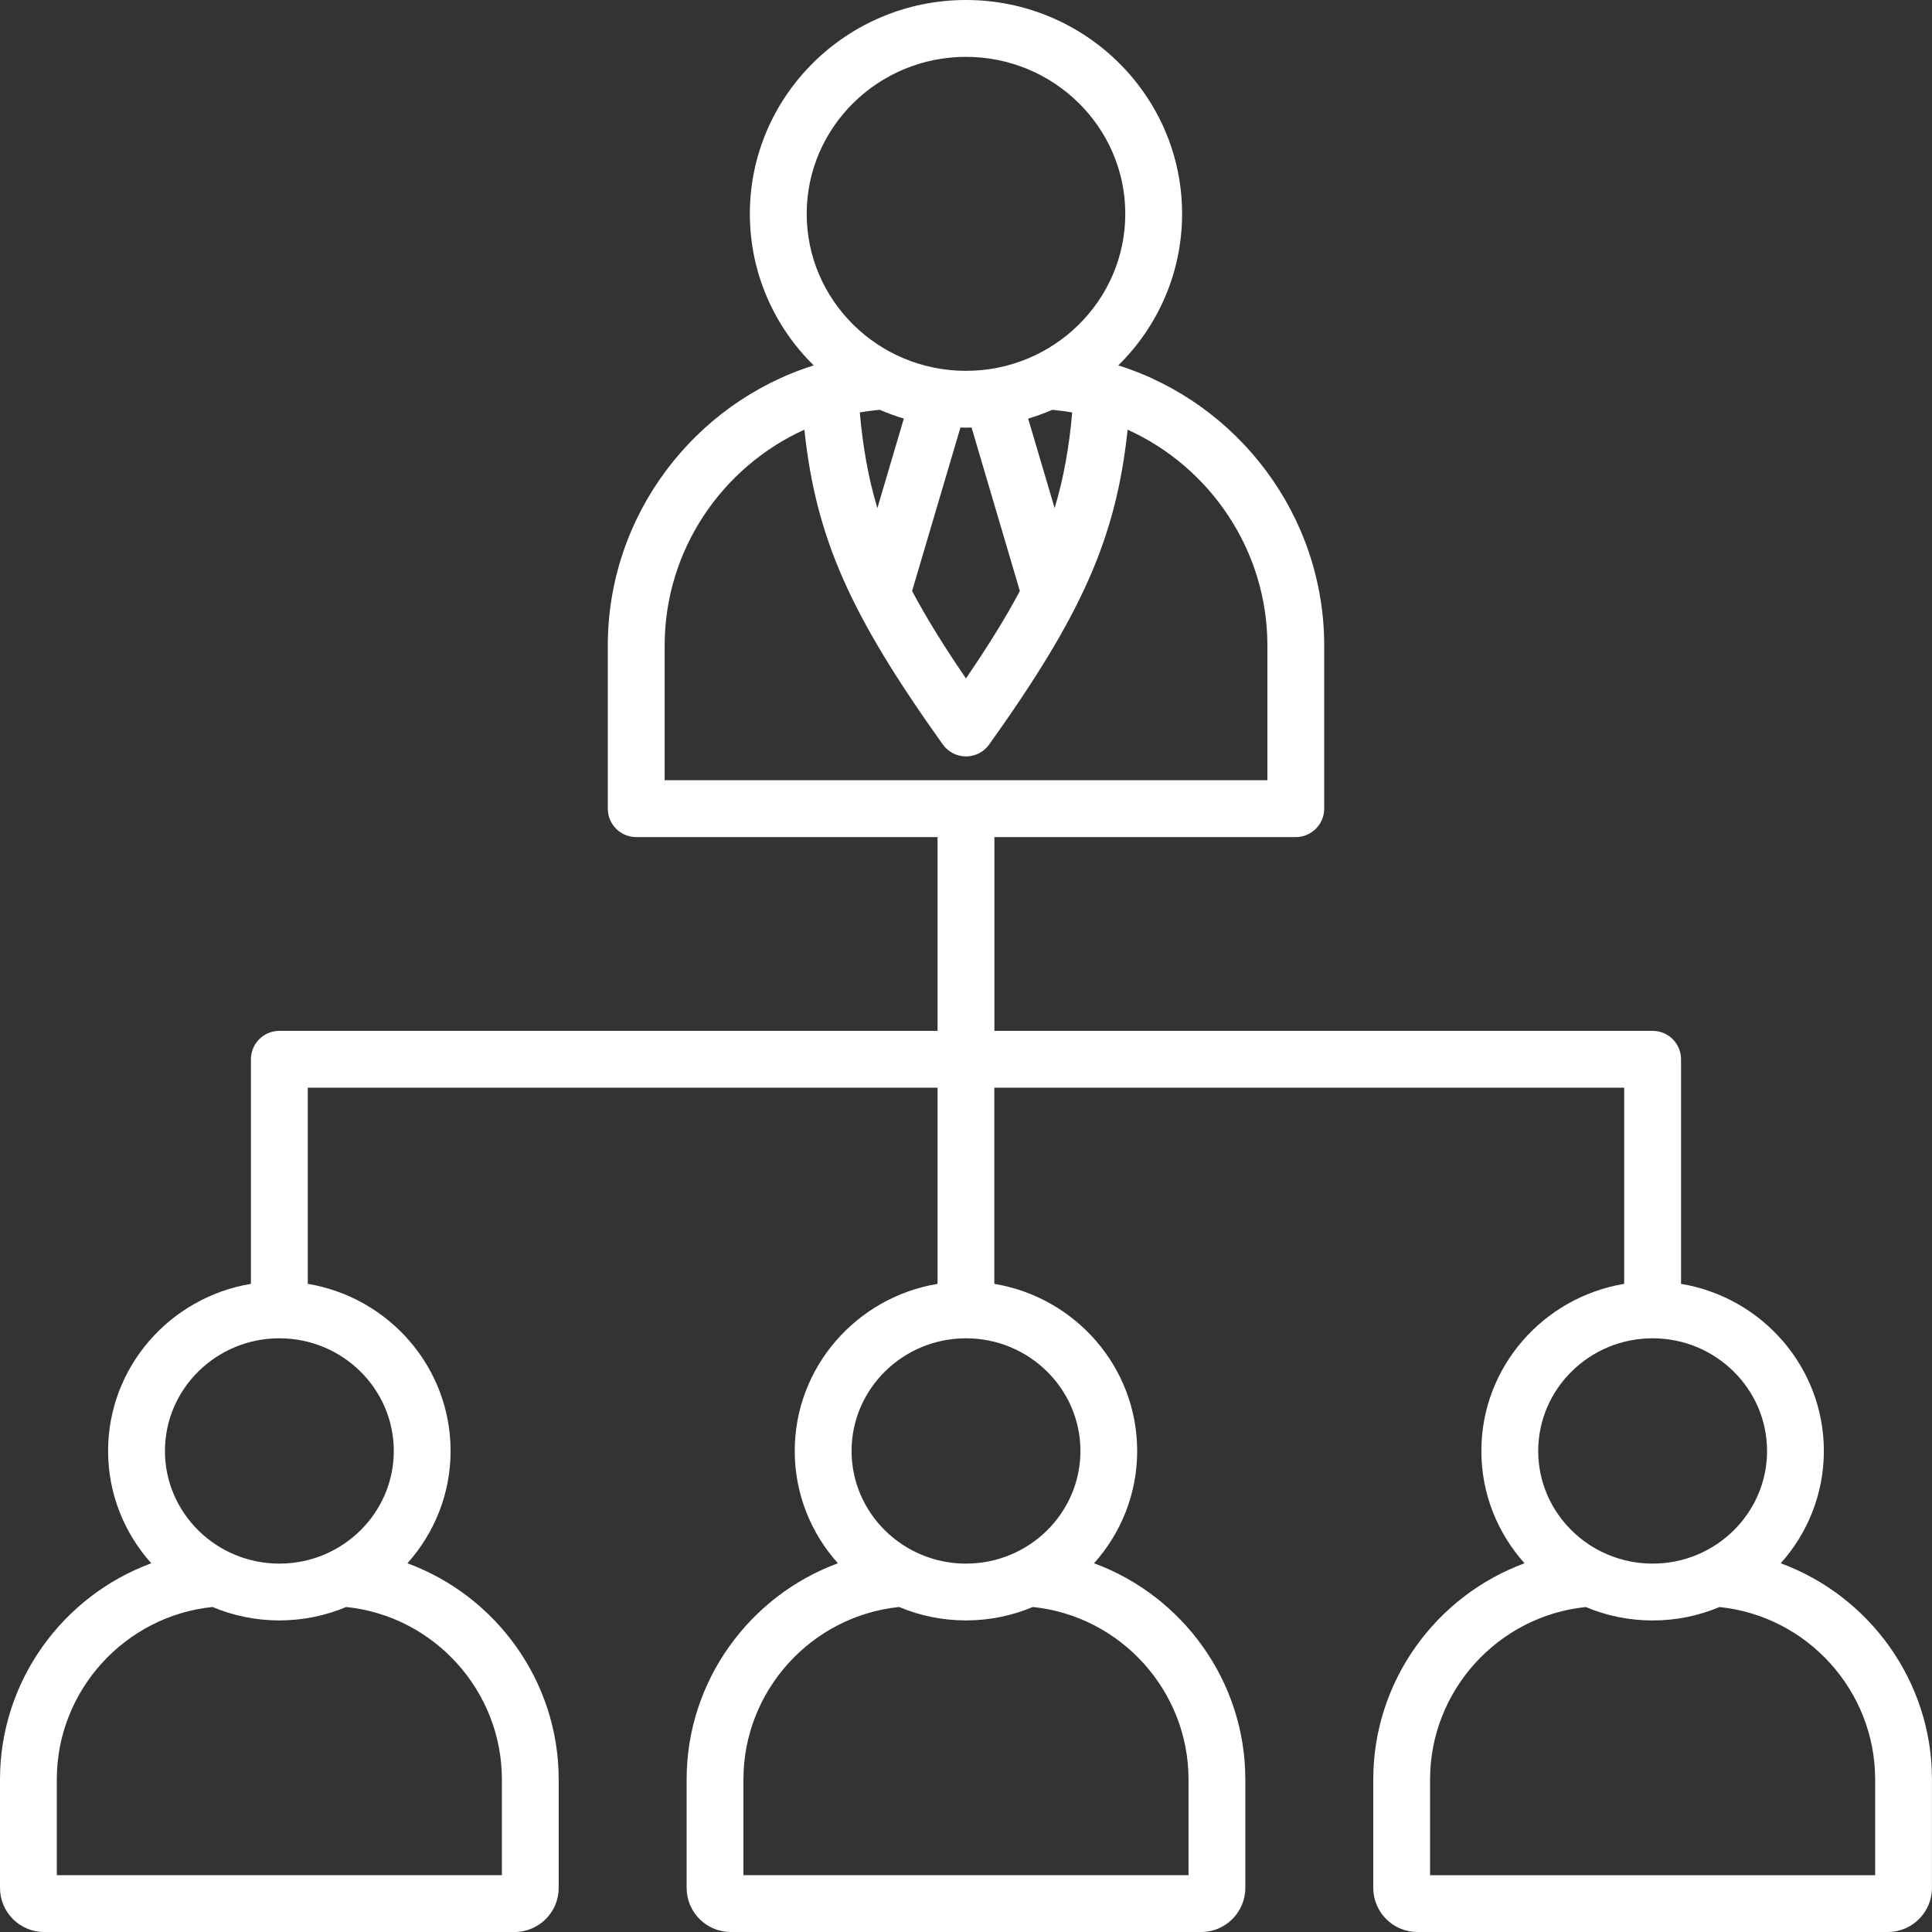 <svg width="40" height="40" viewBox="0 0 40 40" fill="none" xmlns="http://www.w3.org/2000/svg">
<rect x="0" y="0" width="40" height="40" fill="#333333" stroke="none"/>
<path d="M36.868 32.366C37.423 31.746 37.761 30.932 37.761 30.041C37.761 28.304 36.48 26.859 34.804 26.581V21.931C34.804 21.606 34.541 21.343 34.216 21.343H20.588V17.331H26.827C27.152 17.331 27.416 17.067 27.416 16.743V13.364C27.416 10.67 25.628 8.345 23.153 7.565C23.968 6.763 24.474 5.652 24.474 4.427C24.474 1.986 22.467 0 20 0C17.533 0 15.525 1.986 15.525 4.427C15.525 5.652 16.031 6.763 16.847 7.565C14.371 8.345 12.584 10.67 12.584 13.364V16.743C12.584 17.067 12.847 17.331 13.172 17.331H19.411V21.343H5.784C5.459 21.343 5.195 21.606 5.195 21.931V26.581C3.519 26.859 2.238 28.304 2.238 30.041C2.238 30.932 2.576 31.746 3.132 32.366C1.301 33.039 0 34.806 0 36.84V39.087C0 39.59 0.41 40 0.913 40H10.654C11.158 40 11.567 39.59 11.567 39.087V36.84C11.567 34.806 10.266 33.039 8.435 32.366C8.99 31.746 9.329 30.932 9.329 30.041C9.329 28.304 8.048 26.859 6.372 26.581V22.519H19.411V26.581C17.735 26.859 16.454 28.304 16.454 30.041C16.454 30.932 16.792 31.746 17.348 32.366C15.517 33.039 14.216 34.806 14.216 36.84V39.087C14.216 39.59 14.625 40 15.129 40H24.87C25.373 40 25.783 39.59 25.783 39.087V36.84C25.783 34.806 24.482 33.039 22.651 32.366C23.206 31.746 23.544 30.932 23.544 30.041C23.544 28.304 22.263 26.859 20.587 26.581V22.519H33.627V26.581C31.951 26.859 30.67 28.304 30.67 30.041C30.67 30.932 31.008 31.746 31.564 32.366C29.733 33.039 28.432 34.806 28.432 36.84V39.087C28.432 39.59 28.841 40 29.345 40H39.086C39.589 40 39.999 39.59 39.999 39.087V36.84C40 34.806 38.699 33.039 36.868 32.366ZM18.213 8.484C18.375 8.554 18.542 8.615 18.713 8.666L18.165 10.52C17.977 9.895 17.865 9.258 17.801 8.539C17.936 8.515 18.074 8.498 18.213 8.484ZM19.885 8.851C19.923 8.852 19.961 8.854 20 8.854C20.038 8.854 20.076 8.852 20.115 8.851L21.115 12.236C20.821 12.79 20.454 13.38 19.999 14.046C19.544 13.38 19.178 12.79 18.884 12.236L19.885 8.851ZM21.835 10.52L21.287 8.667C21.458 8.615 21.625 8.555 21.787 8.485C21.926 8.498 22.063 8.515 22.199 8.54C22.135 9.258 22.023 9.896 21.835 10.52ZM16.702 4.427C16.702 2.635 18.181 1.177 20 1.177C21.818 1.177 23.298 2.635 23.298 4.427C23.298 6.22 21.818 7.678 20 7.678C18.181 7.678 16.702 6.22 16.702 4.427ZM13.761 13.364C13.761 11.394 14.945 9.67 16.654 8.896C16.892 11.152 17.615 12.746 19.521 15.415C19.632 15.569 19.81 15.661 20 15.661C20.19 15.661 20.368 15.569 20.479 15.415C22.385 12.746 23.108 11.153 23.346 8.896C25.055 9.67 26.24 11.395 26.24 13.364V16.154H13.761V13.364ZM10.391 36.84V38.823H1.176V36.84C1.176 35.003 2.584 33.457 4.4 33.271C4.826 33.45 5.293 33.549 5.784 33.549C6.274 33.549 6.742 33.45 7.167 33.271C8.983 33.457 10.391 35.003 10.391 36.84ZM8.153 30.041C8.153 31.327 7.09 32.373 5.784 32.373C4.478 32.373 3.415 31.326 3.415 30.041C3.415 28.754 4.478 27.708 5.784 27.708C7.09 27.708 8.153 28.754 8.153 30.041ZM24.607 36.84V38.823H15.392V36.84C15.392 35.003 16.8 33.457 18.616 33.271C19.041 33.45 19.509 33.549 20 33.549C20.49 33.549 20.958 33.45 21.383 33.271C23.199 33.457 24.607 35.003 24.607 36.84ZM22.369 30.041C22.369 31.327 21.306 32.373 20 32.373C18.694 32.373 17.631 31.326 17.631 30.041C17.631 28.754 18.694 27.708 20 27.708C21.306 27.708 22.369 28.754 22.369 30.041ZM34.216 27.708C35.522 27.708 36.585 28.755 36.585 30.041C36.585 31.327 35.522 32.373 34.216 32.373C32.91 32.373 31.847 31.326 31.847 30.041C31.847 28.754 32.91 27.708 34.216 27.708ZM38.823 38.824H29.608V36.841C29.608 35.003 31.016 33.457 32.833 33.272C33.258 33.451 33.725 33.55 34.216 33.55C34.706 33.55 35.174 33.451 35.599 33.272C37.416 33.457 38.823 35.003 38.823 36.841V38.824Z" fill="white"/>
</svg>
